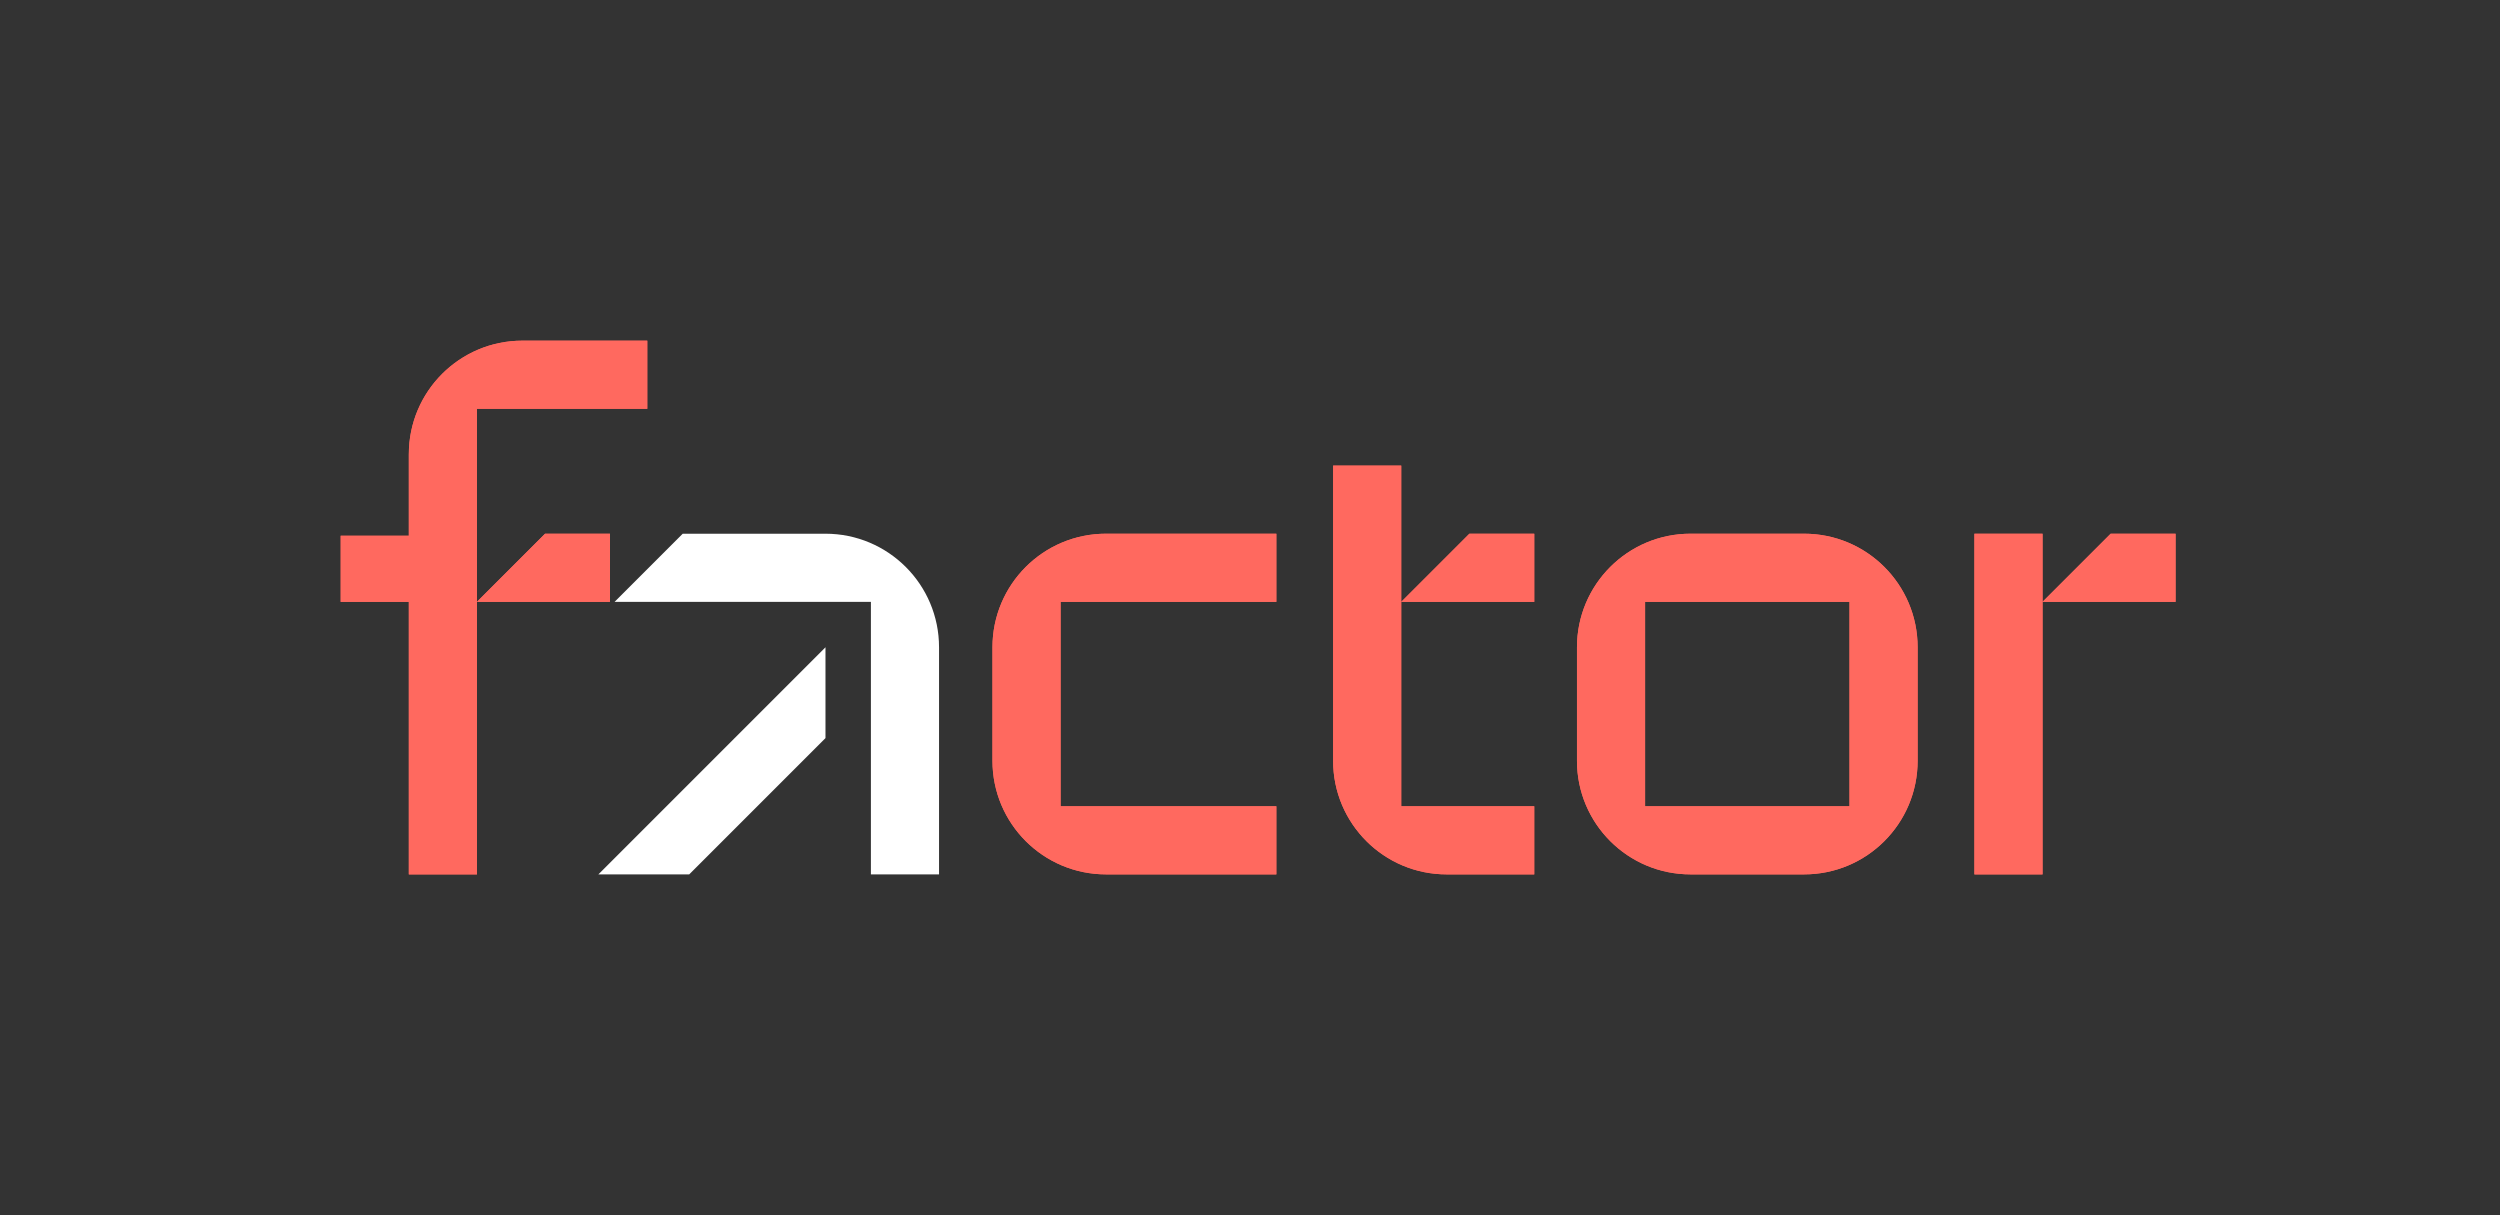 <svg xmlns="http://www.w3.org/2000/svg" id="logo" viewBox="0 0 1541.09 749"><rect x="0" y="0" width="1541.09" height="749" fill="#333333" stroke="none"/><defs><style>.cls-1{fill:#ff695f;}.cls-1,.cls-2{stroke-width:0px;}.cls-2{fill:#fff;}</style></defs><path class="cls-1" d="m252.01,280v50.25h-42v40.75h42v168h42V252h105v-42h-77c-38.66,0-70,31.34-70,70Zm569.77,7v182c0,38.66,31.34,70,70,70h53.99v-42h-81.99v-210h-42Zm479.32,42l-42,42h82v-42h-40Zm-437.32,42h82v-42h-39.99l-42.01,42Zm-76.99,0v-42h-105c-38.66,0-70,31.34-70,70v70c0,38.66,31.34,70,70,70h105v-42h-133v-126h133Zm472.31-42h-42v210h42v-168h0v-42Zm-147,0h-70c-38.66,0-70,31.34-70,70v70c0,38.66,31.34,70,70,70h70c38.66,0,70-31.34,70-70v-70c0-38.66-31.34-70-70-70Zm28,168h-126v-126h126s0,126,0,126Zm-764.1-168h-39.99l-42.01,42h82v-42Z"></path><path class="cls-1" d="m252.01,280v50.25h-42v40.75h42v168h42V252h105v-42h-77c-38.66,0-70,31.34-70,70Zm569.77,7v182c0,38.66,31.34,70,70,70h53.99v-42h-81.99v-210h-42Zm479.32,42l-42,42h82v-42h-40Zm-437.32,42h82v-42h-39.99l-42.01,42Zm-76.99,0v-42h-105c-38.66,0-70,31.34-70,70v70c0,38.66,31.34,70,70,70h105v-42h-133v-126h133Zm472.31-42h-42v210h42v-168h0v-42Zm-147,0h-70c-38.66,0-70,31.34-70,70v70c0,38.66,31.34,70,70,70h70c38.66,0,70-31.34,70-70v-70c0-38.66-31.34-70-70-70Zm28,168h-126v-126h126s0,126,0,126Zm-764.1-168h-39.99l-42.01,42h82v-42Z"></path><path class="cls-2" d="m424.86,539l84-84v-56l-140,140h56Zm84-210h-88l-42,42h158v168h42v-140c0-38.66-31.34-70-70-70Z"></path></svg>